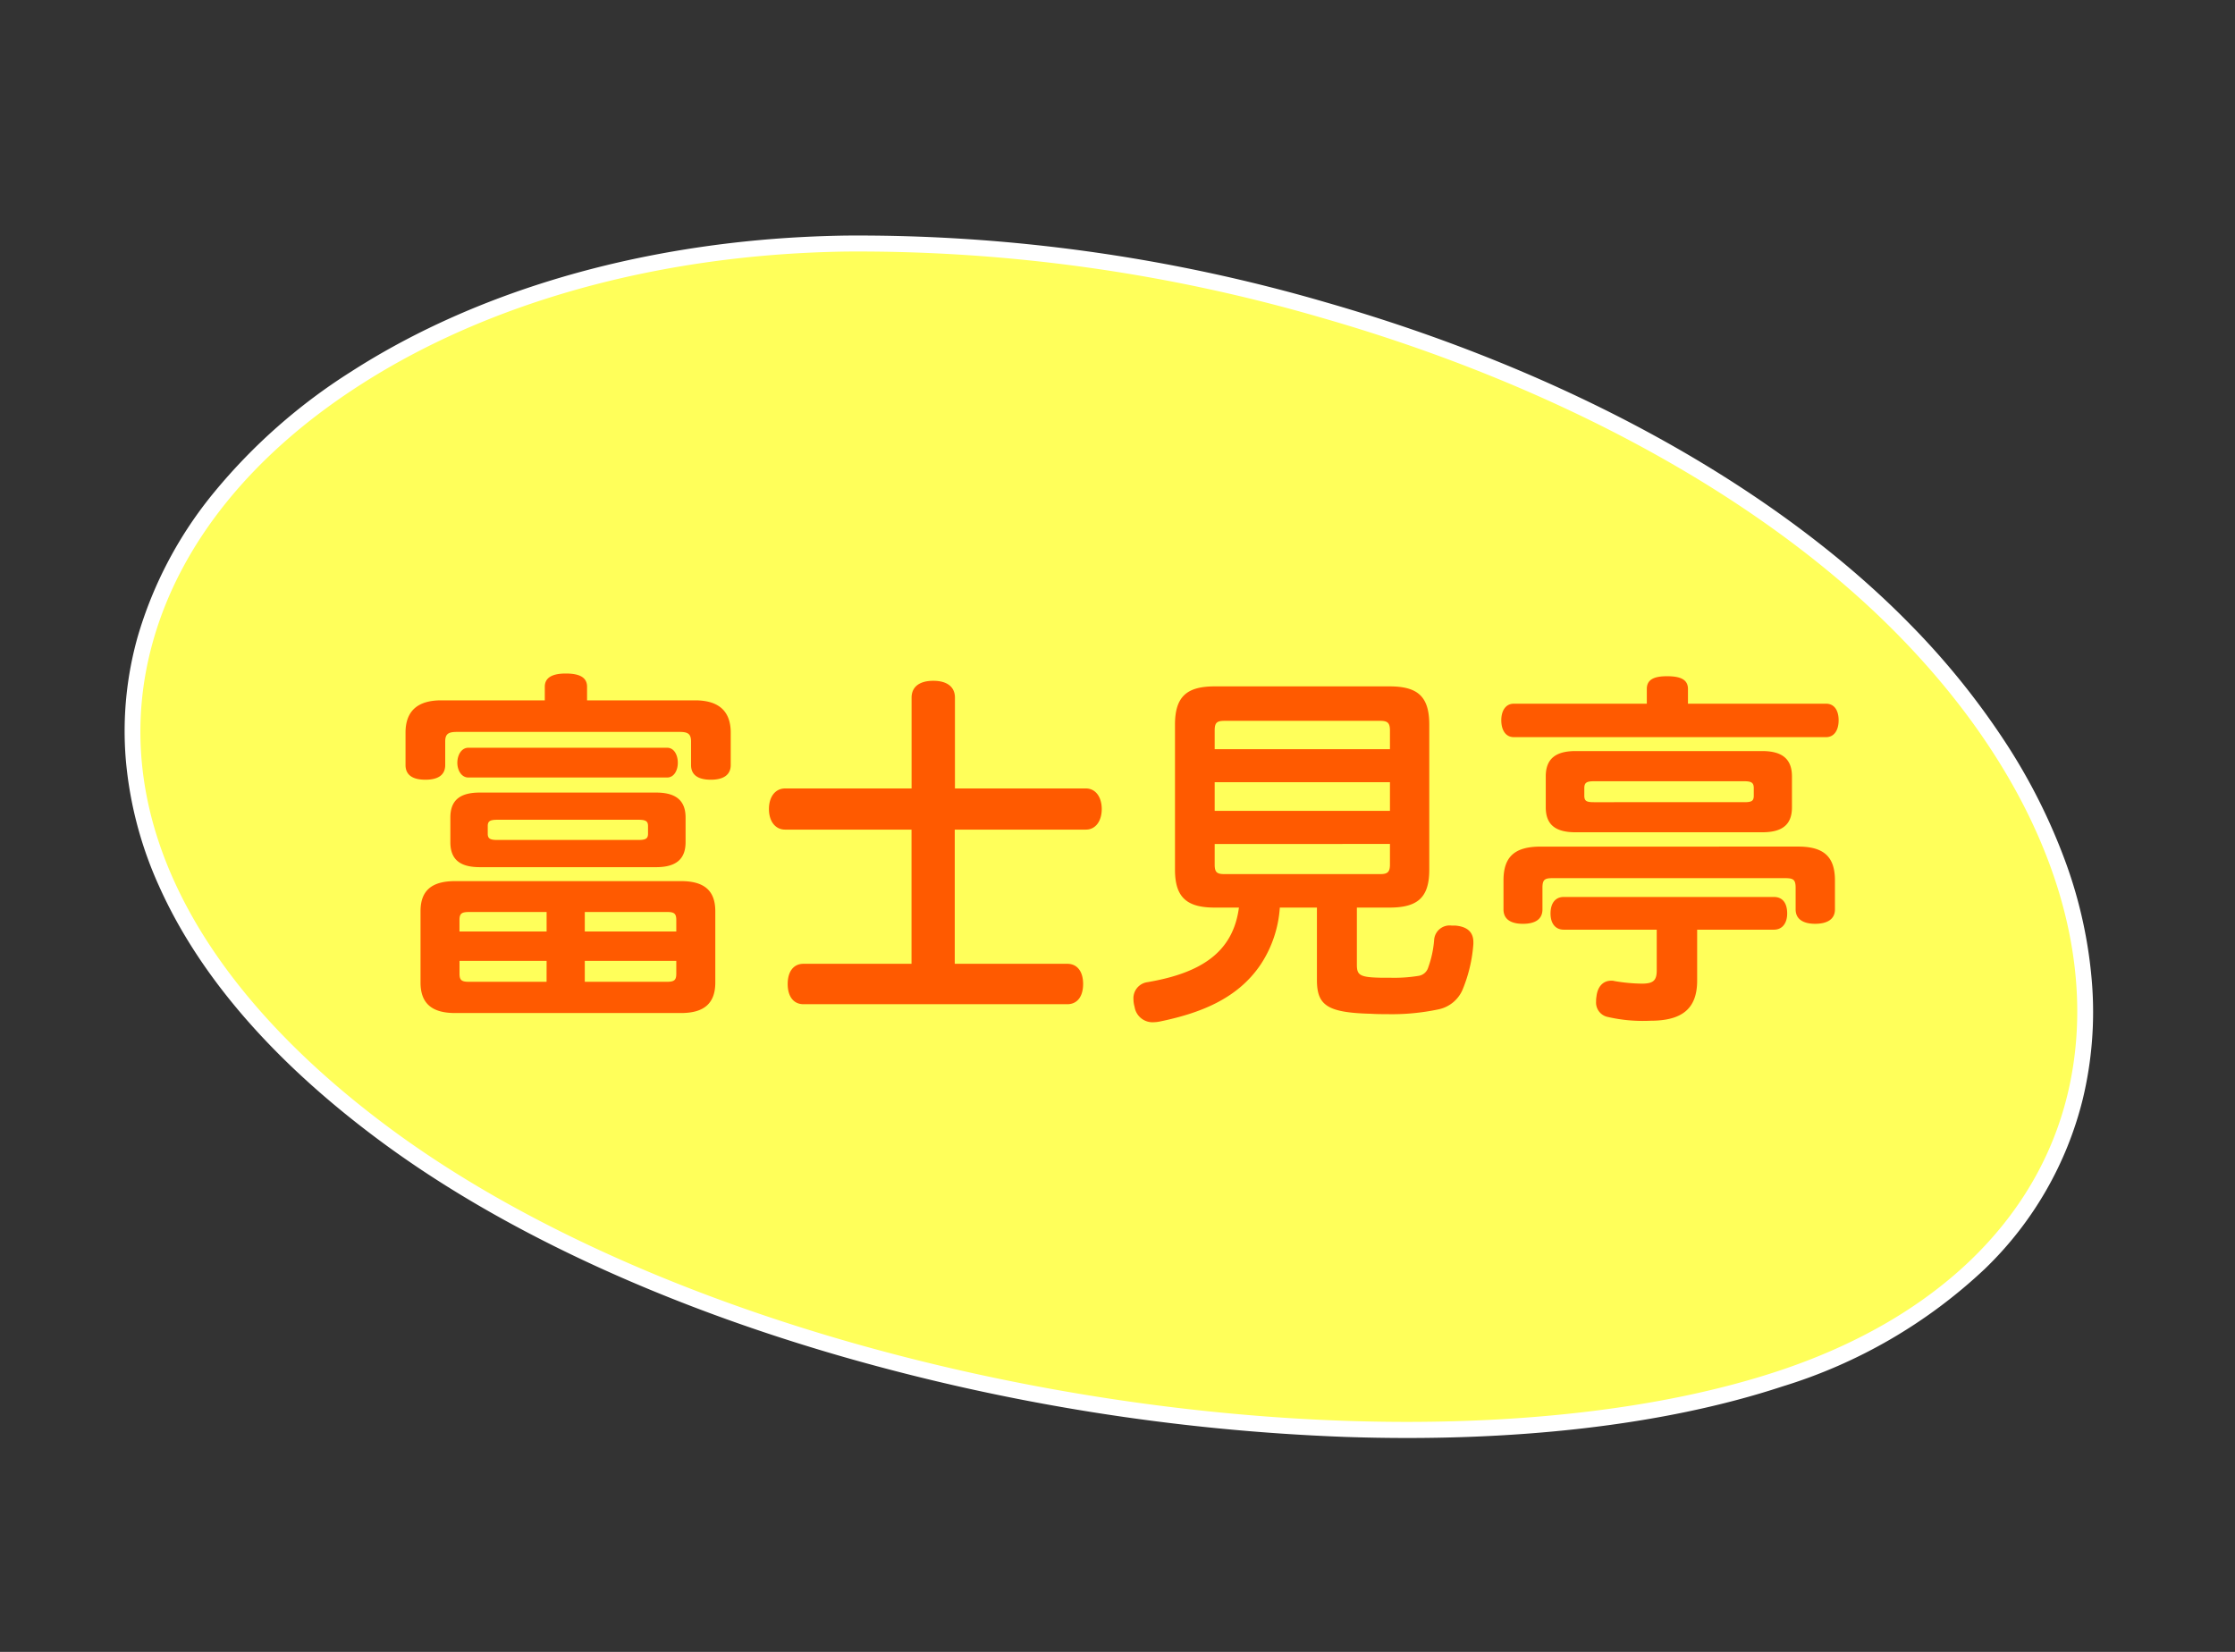 <svg xmlns="http://www.w3.org/2000/svg" width="139.893" height="103.402" viewBox="0 0 139.893 103.402"><rect x="0" y="0" width="139.893" height="103.402" fill="#333333" stroke="none"/><defs><style>.a{fill:#ffff5a;}.b{fill:#fff;}.c{fill:#ff5a00;}</style></defs><g transform="translate(-1069.108 -1446.851)"><g transform="matrix(0.921, 0.391, -0.391, 0.921, 874.032, 25.841)"><g transform="translate(753.56 1224.533) rotate(-7)"><path class="a" d="M35.326,4.237q-2.612.792-5.082,1.748c-32.83,12.732-44.1,45.882-7.435,59.733,26.062,9.845,68.107,4.4,88.245-9.309,19.87-13.529,15.812-35.112-5.428-47.182C86.918-1.4,57.64-2.54,35.326,4.237" transform="translate(0 -0.001)"/><path class="b" d="M54.437,71.238h0c-12.057,0-23.054-1.747-31.8-5.052-7.686-2.9-13.59-6.756-17.547-11.451a24.161,24.161,0,0,1-4.2-7.079A21.737,21.737,0,0,1-.5,40.1,25.381,25.381,0,0,1,1.623,30.058,35.892,35.892,0,0,1,7.743,20.5C13.23,14.236,20.949,9.054,30.063,5.519c1.65-.639,3.372-1.231,5.118-1.76A104.634,104.634,0,0,1,65.173-.5c15.7,0,30.155,3.3,40.7,9.292a47.768,47.768,0,0,1,7.733,5.427,36.821,36.821,0,0,1,5.748,6.237A28.491,28.491,0,0,1,123,27.251a23.3,23.3,0,0,1,1.437,7.088,22.092,22.092,0,0,1-2.964,11.928,32.19,32.19,0,0,1-10.143,10.556c-6.406,4.361-15.2,8.019-25.43,10.577A131.652,131.652,0,0,1,54.437,71.238ZM65.173.5a103.622,103.622,0,0,0-29.7,4.215c-1.723.522-3.421,1.106-5.047,1.736C21.46,9.928,13.877,15.015,8.5,21.163,3.237,27.17.472,33.718.5,40.1.547,50.858,8.533,59.791,22.985,65.251c8.637,3.263,19.512,4.987,31.449,4.987,21.515,0,43.629-5.59,56.337-14.242,8.5-5.788,13-13.465,12.67-21.617-.381-9.4-6.965-18.41-18.064-24.717C94.983,3.755,80.7.5,65.173.5Z" transform="translate(0 -0.001)"/></g></g><path class="c" d="M-33.327-18.055v-.851c0-.552-.414-.828-1.334-.828q-1.311,0-1.311.828v.851h-6.486c-1.449,0-2.231.644-2.231,2.024v2.024c0,.621.437.92,1.242.92s1.242-.3,1.242-.92v-1.472c0-.483.207-.6.736-.6h13.938c.506,0,.713.115.713.6v1.472c0,.621.437.92,1.242.92.782,0,1.242-.3,1.242-.92v-2.024c0-1.38-.782-2.024-2.231-2.024Zm5.014,4.83c.437,0,.667-.46.667-.92,0-.483-.23-.943-.667-.943H-40.756c-.437,0-.69.46-.69.943,0,.46.253.92.69.92Zm-11.73.943c-1.242,0-1.84.483-1.84,1.564v1.541c0,1.081.6,1.564,1.84,1.564H-29c1.219,0,1.84-.483,1.84-1.564v-1.541c0-1.081-.621-1.564-1.84-1.564Zm1.1,2.967c-.46,0-.6-.092-.6-.391v-.483c0-.3.138-.391.6-.391h8.832c.46,0,.6.092.6.391v.483c0,.3-.138.391-.6.391Zm-2.645,2.576c-1.472,0-2.162.6-2.162,1.886V-.391c0,1.288.69,1.909,2.162,1.909h14.145C-25.99,1.518-25.3.9-25.3-.391V-4.853c0-1.288-.69-1.886-2.139-1.886Zm8.119,3.151V-4.807h5.152c.437,0,.575.092.575.506v.713Zm0,3.151V-1.748h5.727v.805c0,.414-.138.506-.6.506Zm-2.392,0H-40.71c-.46,0-.6-.092-.6-.506v-.805h5.451Zm-5.451-3.151V-4.3c0-.414.138-.506.6-.506h4.853v1.219Zm31,2.024v-8.4h8.211c.6,0,.989-.529.989-1.288s-.391-1.288-.989-1.288H-10.3v-5.681c0-.69-.506-1.058-1.357-1.058s-1.357.368-1.357,1.058v5.681H-20.93c-.621,0-1.012.529-1.012,1.288s.391,1.288,1.012,1.288h7.912v8.4H-19.78c-.621,0-.989.483-.989,1.265S-20.4.966-19.78.966H-3.266c.621,0,.989-.483.989-1.265s-.368-1.265-.989-1.265ZM7.475-5.083C7.107-2.3,5.129-.989,1.748-.414A1.013,1.013,0,0,0,.874.667a1.718,1.718,0,0,0,.069.46,1.136,1.136,0,0,0,1.2.966,2.266,2.266,0,0,0,.391-.046c2.438-.506,4.83-1.38,6.3-3.565a7.323,7.323,0,0,0,1.2-3.565h2.323V-.552c0,1.587.644,2.047,3.381,2.116.345.023.667.023.989.023a14,14,0,0,0,3.243-.3A2.1,2.1,0,0,0,21.505-.023a9.181,9.181,0,0,0,.644-2.783v-.115c0-.575-.322-.966-1.127-1.035h-.23a.971.971,0,0,0-1.1.92,6.54,6.54,0,0,1-.368,1.7.748.748,0,0,1-.621.529A9.418,9.418,0,0,1,17.02-.69h-.552c-1.4-.023-1.61-.138-1.61-.805V-5.083h2.047c1.748,0,2.484-.621,2.484-2.369v-9.085c0-1.771-.736-2.392-2.484-2.392H5.957c-1.725,0-2.484.621-2.484,2.392v9.085c0,1.748.759,2.369,2.484,2.369ZM16.928-15H5.957v-1.173c0-.483.138-.6.621-.6h9.729c.46,0,.621.115.621.6Zm0,3.864H5.957v-1.794H16.928Zm0,2.07v1.288c0,.483-.161.6-.621.6H6.578c-.483,0-.621-.115-.621-.6V-9.062ZM33.626-3.7V-1.15c0,.621-.207.828-.92.828a10.691,10.691,0,0,1-1.725-.161.637.637,0,0,0-.207-.023c-.506,0-.851.368-.92.989a1.415,1.415,0,0,0-.023.3.92.92,0,0,0,.667.966A9.841,9.841,0,0,0,33.235,2c1.955,0,2.921-.736,2.921-2.507V-3.7h4.807c.529,0,.828-.414.828-1.012,0-.667-.3-1.035-.828-1.035H27.807c-.529,0-.828.391-.828,1.035,0,.621.3,1.012.828,1.012Zm1.955-14.145v-.92c0-.575-.437-.8-1.311-.8-.851,0-1.265.23-1.265.8v.92H24.679c-.506,0-.782.437-.782,1.035,0,.621.276,1.058.782,1.058h19.55c.506,0,.782-.437.782-1.058s-.276-1.035-.782-1.035ZM26.358-8.9c-1.633,0-2.323.644-2.323,2.116v1.817c0,.6.437.9,1.219.9s1.219-.3,1.219-.9V-6.325c0-.529.161-.6.644-.6H41.63c.529,0,.69.069.69.6v1.357c0,.6.46.9,1.219.9.782,0,1.242-.3,1.242-.9V-6.785c0-1.472-.69-2.116-2.3-2.116Zm2.185-5.98c-1.242,0-1.863.483-1.863,1.587v1.932c0,1.1.621,1.564,1.863,1.564H40.227c1.242,0,1.863-.46,1.863-1.564v-1.932c0-1.1-.621-1.587-1.863-1.587Zm1.15,3.2c-.46,0-.6-.069-.6-.414v-.46c0-.345.138-.437.6-.437H39.1c.46,0,.6.092.6.437v.46c0,.345-.138.414-.6.414Z" transform="translate(1139.18 1508.745)"/></g></svg>